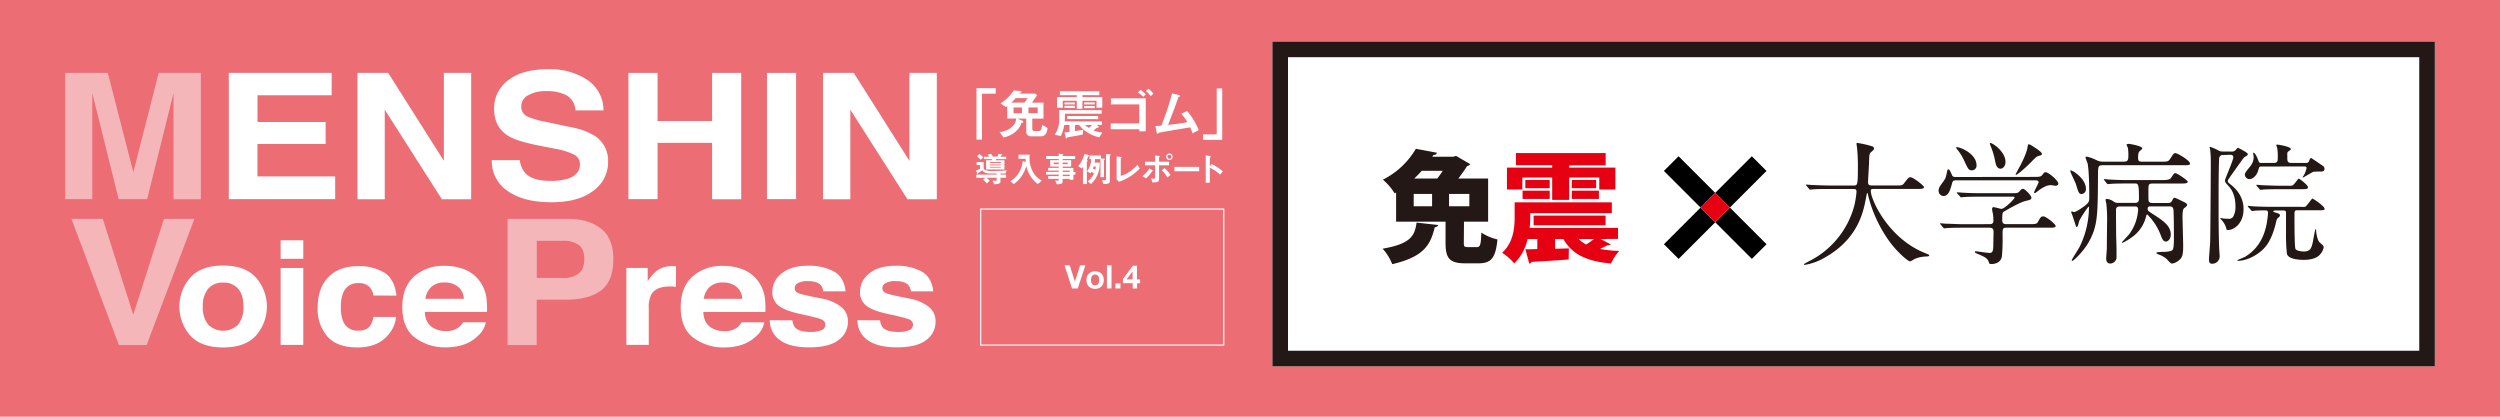 <svg id="レイヤー_1" data-name="レイヤー 1" xmlns="http://www.w3.org/2000/svg" viewBox="0 0 910 151.67"><defs><style>.cls-1{fill:#ec6d74;}.cls-2{fill:#fff;}.cls-3{fill:#f5b6b9;}.cls-4{fill:#231815;}.cls-5{fill:#e50012;}</style></defs><title>H02_免震×マンションaaa</title><rect class="cls-1" width="910" height="151.67"/><path class="cls-2" d="M357.44,34.13V50.81h-2V32.09h7v2Z"/><path class="cls-2" d="M379.05,49.62h-3.64a1.66,1.66,0,0,1-1.87-1.74V43.16h-3.26l1.64.68c.14,0,.56.23.56.55s-.26.28-.66.32c-.53,1.86-2.44,4.47-6.54,5.33l-1.46-2a7.21,7.21,0,0,0,4.93-2.28,4.05,4.05,0,0,0,1.13-2.62h-3.25V38.57l-.53.39-1.9-1.32A15.85,15.85,0,0,0,369,32.92l2.22.2c.16,0,.57.06.57.3s-.08.19-.29.31a.9.9,0,0,0-.38.34h5.7l.72.59c-.5.66-1.33,1.83-1.88,2.72h4.17v5.78h-4.08V47c0,.52.38.68.82.68H378c.68,0,1.13-.22,1.33-2.24l2,1.11C381.25,47.36,380.89,49.62,379.05,49.62ZM369.7,35.73a16.88,16.88,0,0,1-1.6,1.61h4.79c.56-.77.61-.85,1.17-1.61Zm2.3,3.39h-3.07V41.2H372Zm5.72,0h-3.36V41.2h3.36Z"/><path class="cls-2" d="M400.13,50a13.91,13.91,0,0,1-4.21-1.73,11.52,11.52,0,0,1-3.16-2.79h-1.47v2.22c1.31-.16,1.64-.22,3-.48L394.08,49c-2.37.47-4.16.77-5.07.89-.39.06-.43.06-.53.18-.22.31-.24.35-.36.35s-.24-.43-.3-.71l-.31-1.57c.87,0,.91,0,1.78-.15v-2.5h-1.9a13.46,13.46,0,0,1-1.27,4.06L383.88,49a6.85,6.85,0,0,0,1.11-2.1,10.86,10.86,0,0,0,.59-3.61c0-.26,0-1.76-.06-3.19H401v1.29H387.64c0,1.5-.06,2.2-.09,2.81H401.1v1.27h-1.83l.52.46a.48.48,0,0,1,.2.31.2.2,0,0,1-.14.18c-.08,0-.5.06-.58.1s-1,.81-1.18,1a11,11,0,0,0,3.17.69Zm-1-10.78V36.66H394V39.6h-2.06V36.66h-5.09v2.58h-2.1V35.36h7.19v-.72h-6.14V33.22h14.36v1.42H394v.72h7.23V39.2ZM387.47,38V37.3h3.78V38Zm0,1.29v-.77h3.78v.77Zm1,4.06V42.23h11.27v1.15ZM394.62,38v-.73h3.88V38Zm0,1.35v-.77h3.88v.77Zm.34,6.14a8.7,8.7,0,0,0,1.4,1.07,8.66,8.66,0,0,0,1.17-1.07Z"/><path class="cls-2" d="M414.7,47.8v-.74H404.3V44.92h10.4V38H404.38V35.79h12.68v12Zm1.43-12.56a15.08,15.08,0,0,0-1.89-1.61l.92-.93a17.82,17.82,0,0,1,1.92,1.63Zm2.75-.24a12.43,12.43,0,0,0-1.78-1.86l.95-.85a11,11,0,0,1,1.78,1.8Z"/><path class="cls-2" d="M434.07,48.57a14.54,14.54,0,0,0-.83-2.22c-1.9.32-11.33,1.88-11.47,2s-.28.26-.3.28a.21.21,0,0,1-.16.08c-.15,0-.21-.18-.29-.54l-.48-2.29c.48,0,1-.06,2.2-.16A104.16,104.16,0,0,0,426.64,34l2.34.57c.18,0,.56.18.56.38s0,.12-.38.32-.24.16-.42.69c-1.05,3.07-2.71,7.37-3.58,9.51,2.81-.32,4.89-.59,7.07-1A18.26,18.26,0,0,0,430,41.42l2.1-1.05a26.37,26.37,0,0,1,4.26,7Z"/><path class="cls-2" d="M437.89,50.91v-2h5V32.19h2V50.91Z"/><path class="cls-2" d="M365.93,63.17h-1.76v.39h2.07V64.7h-2.07v1.45c0,.9-1.72.91-2.31.92l-.56-1.35a6.79,6.79,0,0,0,1.11.1c.32,0,.38-.09.38-.35V64.7h-3.67a11.88,11.88,0,0,1,1.14,1.08l-1.06,1a7.13,7.13,0,0,0-1.35-1.34l.75-.72h-3.23V63.56h7.42v-.39h-2.14c-2.17,0-2.59-.56-3.07-1.19-.95.63-1.05.71-1.52,1,0,.14-.06.32-.21.32s-.17-.18-.23-.33l-.34-.89c.39-.14.67-.28,1.45-.63V60.09h-1.24V59h2.56V61a.88.88,0,0,0,.38.81,6,6,0,0,0,2.64.43c2.58,0,4.33-.14,5.39-.23Zm-8.92-5a13.42,13.42,0,0,0-1.38-1.24l.85-.94a17.41,17.41,0,0,1,1.44,1.25Zm5.62-.26-.27.42h3.26v3.35h-6.69V58.34h2l.21-.42h-3v-.87H360a2.8,2.8,0,0,0-.48-.78L360.7,56a4.84,4.84,0,0,1,.73,1H363a3.88,3.88,0,0,0,.45-1l1,.15c.43.06.43.14.43.19s-.16.14-.34.19-.19.31-.34.52h2.06v.87ZM364.28,59h-4v.32h4Zm0,.86h-4v.32h4Zm0,.85h-4V61h4Z"/><path class="cls-2" d="M377.77,67a10.91,10.91,0,0,1-2.69-2.9,11.14,11.14,0,0,1-1.5-3.69A12.12,12.12,0,0,1,369.07,67l-1.35-1a9.58,9.58,0,0,0,3.07-3,10,10,0,0,0,1.46-4.34l1.11.28c0-.38-.05-.62-.06-1.13h-2.56v-1.5h4.06c0,.39-.05.87-.05,1.27a10.17,10.17,0,0,0,1.16,4.81,7.85,7.85,0,0,0,3.31,3.36Z"/><path class="cls-2" d="M390.72,63.57v1.87h-1.33V65.1H386.8V66c0,.74-.32,1.06-2.09,1.08l-.63-1.38c.33,0,.68.06.9.06s.39-.06.39-.29V65.1h-3.86v-1h3.86v-.54h-4.59v-1h4.59V62.1h-3.86v-1h3.86v-.48h-3.11V58.31h3.11v-.44h-4.59V56.78h4.59v-.84l1.49.19c.07,0,.16,0,.16.12s0,.09-.14.18a.12.12,0,0,0-.08.11v.24h4.58v1.09H386.8v.44h3.1v2.33h-3.1v.48h3.92v1.46h.71v1Zm-5.35-4.4h-1.82v.61h1.82Zm3.23,0h-1.8v.61h1.8Zm.79,2.93H386.8v.48h2.59Zm0,1.47H386.8v.54h2.59Z"/><path class="cls-2" d="M396.34,56.86c-.22.06-.24.06-.35.4s-.28.75-.39,1c.11.06.35.14.35.27s0,.08-.14.19-.2.15-.2.28v8H394.2V60.7a6.76,6.76,0,0,1-.44.61l-1.31-.79a12.22,12.22,0,0,0,2.3-4.51l1.34.4c.37.12.41.18.41.27S396.45,56.82,396.34,56.86Zm5.75,1.21c-.19.14-.24.18-.24.32v6.12h-1.27V57.93h-2a9.73,9.73,0,0,1-.15,1.25h1.85A9.82,9.82,0,0,1,397.1,67l-1.2-1a7,7,0,0,0,2.29-2.8,7.89,7.89,0,0,0-.87-.72c-.14.26-.22.37-.37.61l-1.27-.73a8.19,8.19,0,0,0,1.55-4.43h-.64V56.62h4.16v1.07l.93.05c.33,0,.51,0,.51.19S402.14,58,402.09,58.07Zm-4,2.53c-.13.38-.15.43-.28.77a7.49,7.49,0,0,1,.85.46,10.75,10.75,0,0,0,.24-1.23Zm6.11-4.09c-.19.17-.22.19-.22.27V66c0,.89-1.16,1-2.33,1l-.48-1.43c.29,0,.59.05.8.05.52,0,.61-.15.61-.54v-9l1.12.06c.6,0,.6.09.6.19S404.27,56.48,404.24,56.51Z"/><path class="cls-2" d="M407.31,66.16l-.86-.87V56.93l1.5.19c.09,0,.34.05.34.18s0,.07-.12.17-.21.17-.21.22V64a9.34,9.34,0,0,0,3.12-1.43,17.78,17.78,0,0,0,3-2.61l.77,1.4A18.36,18.36,0,0,1,407.31,66.16Z"/><path class="cls-2" d="M419.53,62.29c-.16.05-.17.05-.21.1a10.92,10.92,0,0,1-2.16,2.52l-1.31-.81a9.17,9.17,0,0,0,2.56-2.84l1,.68c.05,0,.24.15.24.24S419.61,62.28,419.53,62.29Zm2.37-2.11V65c0,1.18-.3,1.38-2.42,1.39L419,64.94a5.43,5.43,0,0,0,1,.1c.41,0,.47-.1.47-.41V60.18h-3.68v-1.3h3.68V56.59l1.37.18c.2,0,.34.06.34.17s-.05.11-.17.18-.11.08-.11.14v1.62h3.63v1.3Zm3,4.44a9.46,9.46,0,0,0-2-2.63l1-.83a11.57,11.57,0,0,1,2.14,2.56Zm.79-6.36a1.19,1.19,0,1,1,1.16-1.19A1.18,1.18,0,0,1,425.72,58.26Zm0-1.91a.72.72,0,0,0,0,1.44.72.72,0,0,0,0-1.44Z"/><path class="cls-2" d="M427.5,62.34v-1.6h9v1.6Z"/><path class="cls-2" d="M444.1,63.58a13,13,0,0,0-3.72-2.53v5.47h-1.49v-10l1.52.27s.3,0,.3.2-.33.28-.33.34v3.33l.6-.94a11.5,11.5,0,0,1,2.15,1.15,16.11,16.11,0,0,1,2,1.52Z"/><path class="cls-2" d="M445.66,125.83H356.77V75.88h88.89Zm-88.47-.43h88.05V76.31H357.19Z"/><path class="cls-2" d="M390.21,105l-2.73-8.43h1.91l1.88,5.93h0l1.9-5.93h1.92L392.3,105Z"/><path class="cls-2" d="M395.68,100.62a3,3,0,0,1,.64-1,2.84,2.84,0,0,1,1-.65,3.49,3.49,0,0,1,1.29-.23,3.6,3.6,0,0,1,1.31.23,2.84,2.84,0,0,1,1,.65,3,3,0,0,1,.64,1,4.1,4.1,0,0,1,0,2.65,3,3,0,0,1-.64,1,2.81,2.81,0,0,1-1,.64,3.6,3.6,0,0,1-1.31.23,3.49,3.49,0,0,1-1.29-.23,2.81,2.81,0,0,1-1-.64,3,3,0,0,1-.64-1,4.1,4.1,0,0,1,0-2.65Zm1.53,2a2.17,2.17,0,0,0,.24.63,1.3,1.3,0,0,0,.46.44,1.34,1.34,0,0,0,.7.17,1.42,1.42,0,0,0,.72-.17,1.3,1.3,0,0,0,.46-.44,1.92,1.92,0,0,0,.24-.63,3.69,3.69,0,0,0,0-1.43,1.76,1.76,0,0,0-.24-.63,1.3,1.3,0,0,0-.46-.44,1.33,1.33,0,0,0-.72-.18,1.25,1.25,0,0,0-.7.18,1.3,1.3,0,0,0-.46.44,2,2,0,0,0-.24.63,3.69,3.69,0,0,0,0,1.43Z"/><path class="cls-2" d="M404.59,96.56V105h-1.67V96.56Z"/><path class="cls-2" d="M407.84,103.17V105H406v-1.82Z"/><path class="cls-2" d="M408.75,103.08v-1.54l3.6-4.82h1.5v5H415v1.38h-1.1V105h-1.6v-1.91Zm3.47-4.25-2.14,2.87h2.17V98.83Z"/><path class="cls-3" d="M57.76,26.53H73.11v46H63.17V41.4c0-.89,0-2.14,0-3.76s0-2.85,0-3.72L53.56,72.48H43.19l-9.6-38.56q0,1.3,0,3.72c0,1.62,0,2.87,0,3.76V72.48H23.72V26.53H39.24l9.29,36.13Z"/><path class="cls-2" d="M120.73,34.67h-27v9.75h24.8v8H93.71V64.22H122v8.26H83.29V26.53h37.44Z"/><path class="cls-2" d="M130.12,26.53H141.3l20.26,32v-32h9.94v46H160.84l-20.79-32.6v32.6h-9.93Z"/><path class="cls-2" d="M189.2,58.3a8.78,8.78,0,0,0,2,4.7q2.64,2.84,9.08,2.84a21.52,21.52,0,0,0,6.26-.75q4.57-1.43,4.57-5.33a3.87,3.87,0,0,0-2.24-3.52,26,26,0,0,0-7.09-2.15L196.21,53q-8.16-1.62-11.2-3.53-5.16-3.18-5.16-9.94a12.64,12.64,0,0,1,5.05-10.25q5-4.09,14.83-4.09A24.59,24.59,0,0,1,213.67,29a13.26,13.26,0,0,1,6,11.18H209.46a6.55,6.55,0,0,0-4.12-5.89A15.4,15.4,0,0,0,199,33.17a13.14,13.14,0,0,0-6.75,1.5,4.64,4.64,0,0,0-2.52,4.17,3.91,3.91,0,0,0,2.49,3.68,32.74,32.74,0,0,0,6.78,1.9l9,1.91a24.24,24.24,0,0,1,8.83,3.33A10.8,10.8,0,0,1,221.34,59a12.68,12.68,0,0,1-5.41,10.46q-5.4,4.17-15.28,4.16-10.08,0-15.86-4.1A13.05,13.05,0,0,1,179,58.3Z"/><path class="cls-2" d="M228.75,72.48V26.53h10.6V44.05H259.2V26.53h10.6v46H259.2V52H239.35V72.48Z"/><path class="cls-2" d="M289.78,72.48h-10.6V26.53h10.6Z"/><path class="cls-2" d="M299.58,26.53h11.18l20.27,32v-32H341v46H330.3l-20.78-32.6v32.6h-9.94Z"/><path class="cls-3" d="M59.68,79.67H70.77L53.36,125.61H43.28L26,79.67H37.41L48.5,114.55Z"/><path class="cls-2" d="M93.22,122.1q-3.94,4.38-12,4.37t-12-4.37a16,16,0,0,1,0-21q3.93-4.44,12-4.44t12,4.44a16,16,0,0,1,0,21Zm-6.51-4a9.83,9.83,0,0,0,1.91-6.49c0-2.8-.63-5-1.91-6.47a6.74,6.74,0,0,0-5.48-2.27,6.8,6.8,0,0,0-5.49,2.27,9.74,9.74,0,0,0-1.92,6.47,9.83,9.83,0,0,0,1.92,6.49,7.74,7.74,0,0,0,11,0Z"/><path class="cls-2" d="M110.4,94.2h-8.25V87.45h8.25Zm-8.25,3.34h8.25v28h-8.25Z"/><path class="cls-2" d="M135.94,107.58a6.19,6.19,0,0,0-1.18-2.83,5.14,5.14,0,0,0-4.26-1.69,5.58,5.58,0,0,0-5.63,3.67,13.71,13.71,0,0,0-.8,5.17,12.67,12.67,0,0,0,.8,4.95,5.43,5.43,0,0,0,5.49,3.49c1.91,0,3.26-.46,4.06-1.39a6.46,6.46,0,0,0,1.46-3.59h8.3a11.5,11.5,0,0,1-2.68,6.31q-3.83,4.8-11.34,4.8t-11-4a15.1,15.1,0,0,1-3.54-10.39q0-7.2,3.91-11.2t10.79-4a17.64,17.64,0,0,1,9.58,2.36q3.74,2.37,4.42,8.35Z"/><path class="cls-2" d="M169.16,98.1a12.44,12.44,0,0,1,5.37,4.14A13.12,13.12,0,0,1,177,108a32.1,32.1,0,0,1,.27,5.55H154.63c.12,2.81,1.21,4.78,3.25,5.91a9,9,0,0,0,4.48,1.05,7.4,7.4,0,0,0,4.52-1.28,6.16,6.16,0,0,0,1.67-1.93h8.3a8.88,8.88,0,0,1-3,5.06q-4.18,4.08-11.7,4.08A18.11,18.11,0,0,1,151.19,123q-4.75-3.44-4.75-11.2,0-7.27,4.28-11.16a16,16,0,0,1,11.13-3.88A19.51,19.51,0,0,1,169.16,98.1ZM157,104.43a7.29,7.29,0,0,0-2.16,4.33h14a5.84,5.84,0,0,0-2.17-4.42,7.6,7.6,0,0,0-4.82-1.51A6.86,6.86,0,0,0,157,104.43Z"/><path class="cls-3" d="M218.78,105.73q-4.49,3.36-12.8,3.36H195.35v16.52h-10.6V79.67h21.92q7.58,0,12.09,3.55t4.5,11Q223.26,102.37,218.78,105.73Zm-8.14-16.56A9.33,9.33,0,0,0,205,87.65h-9.61v13.52H205a8.77,8.77,0,0,0,5.68-1.65q2-1.65,2-5.23T210.64,89.17Z"/><path class="cls-2" d="M245.35,96.88l.7,0v7.5c-.51,0-1-.09-1.37-.1l-1,0c-3.27,0-5.46,1-6.59,2.88a10.28,10.28,0,0,0-.94,5v13.37H228v-28h7.76v4.88A15.82,15.82,0,0,1,239,98.59,9.57,9.57,0,0,1,245,96.87Z"/><path class="cls-2" d="M270.5,98.1a12.5,12.5,0,0,1,5.37,4.14,13.12,13.12,0,0,1,2.48,5.79,32.29,32.29,0,0,1,.26,5.55H256c.12,2.81,1.21,4.78,3.25,5.91a9,9,0,0,0,4.48,1.05,7.4,7.4,0,0,0,4.52-1.28,6.16,6.16,0,0,0,1.67-1.93h8.3a8.88,8.88,0,0,1-3,5.06q-4.19,4.08-11.7,4.08a18.16,18.16,0,0,1-11-3.44q-4.74-3.44-4.74-11.2,0-7.27,4.28-11.16a16,16,0,0,1,11.12-3.88A19.52,19.52,0,0,1,270.5,98.1Zm-12.17,6.33a7.23,7.23,0,0,0-2.16,4.33h14a5.8,5.8,0,0,0-2.16-4.42,7.62,7.62,0,0,0-4.82-1.51A6.86,6.86,0,0,0,258.33,104.43Z"/><path class="cls-2" d="M288.45,116.59a4.55,4.55,0,0,0,1.12,2.77q1.51,1.47,5.61,1.47a9.4,9.4,0,0,0,3.83-.65,2.06,2.06,0,0,0,.28-3.8c-.77-.42-3.6-1.16-8.51-2.2q-5.29-1.19-7.47-3a6.09,6.09,0,0,1-2.17-5,8.38,8.38,0,0,1,3.39-6.66q3.39-2.79,9.54-2.79a19.13,19.13,0,0,1,9.5,2.09q3.68,2.1,4.22,7.23h-8.13a4.08,4.08,0,0,0-.89-2.23c-.9-1-2.42-1.49-4.58-1.49a7.28,7.28,0,0,0-3.79.74,2.12,2.12,0,0,0-1.13,1.75,1.88,1.88,0,0,0,1.21,1.82c.8.4,3.63,1.07,8.49,2a16.4,16.4,0,0,1,7.28,3.11,6.71,6.71,0,0,1,2.4,5.26,8.17,8.17,0,0,1-3.45,6.79q-3.45,2.64-10.65,2.63-7.35,0-10.85-2.78a8.71,8.71,0,0,1-3.5-7.1Z"/><path class="cls-2" d="M320.36,116.59a4.6,4.6,0,0,0,1.11,2.77q1.53,1.47,5.62,1.47a9.4,9.4,0,0,0,3.83-.65,2.06,2.06,0,0,0,.28-3.8c-.77-.42-3.6-1.16-8.51-2.2q-5.29-1.19-7.47-3a6.06,6.06,0,0,1-2.17-5,8.38,8.38,0,0,1,3.39-6.66q3.39-2.79,9.54-2.79a19.13,19.13,0,0,1,9.5,2.09q3.67,2.1,4.22,7.23h-8.13a4.08,4.08,0,0,0-.89-2.23c-.9-1-2.42-1.49-4.58-1.49a7.28,7.28,0,0,0-3.79.74,2.12,2.12,0,0,0-1.13,1.75,1.88,1.88,0,0,0,1.21,1.82c.8.4,3.63,1.07,8.48,2a16.39,16.39,0,0,1,7.29,3.11,6.7,6.7,0,0,1,2.39,5.26,8.16,8.16,0,0,1-3.44,6.79q-3.45,2.64-10.65,2.63t-10.85-2.78a8.71,8.71,0,0,1-3.5-7.1Z"/><rect class="cls-2" x="463.16" y="15.15" width="423.12" height="118.19"/><path class="cls-4" d="M880.61,20.82V127.67H468.83V20.82H880.61m5.67-5.67H463.16V133.34H886.28V15.15Z"/><rect x="611.23" y="56.79" width="7.55" height="18.86" transform="translate(133.3 454.27) rotate(-45)"/><rect x="629.9" y="75.47" width="7.55" height="18.86" transform="translate(125.57 472.94) rotate(-45)"/><rect x="624.24" y="62.45" width="18.86" height="7.54" transform="translate(138.77 467.47) rotate(-45)"/><rect x="605.57" y="81.13" width="18.86" height="7.55" transform="translate(120.1 459.74) rotate(-45)"/><rect class="cls-5" x="620.56" y="71.79" width="7.55" height="7.54" transform="translate(129.35 463.49) rotate(-44.99)"/><path class="cls-4" d="M523.51,81.9c-.08.39-.52.74-1.26.83-1.49,5.86-3.37,10.63-15.48,13.43a18.56,18.56,0,0,0-3.5-5.64c10.54-1.8,11.67-4.9,12.37-9.49Zm9.32,6.39c0,1.48.17,1.66,1.53,1.66h3.19c1.23,0,1.49-.75,1.66-5.29a17.48,17.48,0,0,0,5.86,2.49c-.65,6.82-2.32,8.7-6.91,8.7h-4.85c-5.77,0-7.13-1.92-7.13-7.48V80.68h-18V70.09l-.52.31a20.49,20.49,0,0,0-4.29-5,29,29,0,0,0,12-11.24l7.7,1.44a1.17,1.17,0,0,1-1.27.79l-.44.65H529l1-.3,5.16,3a1.62,1.62,0,0,1-1.13.7c-.79,1.27-1.93,2.89-3.2,4.55h10.85v15.7h-8.79ZM514.59,70.58v4.5h6.69v-4.5Zm8.57-5.6c.7-.88,1.4-1.84,2-2.8h-7.66c-.83,1-1.75,1.88-2.71,2.8Zm11.68,10.1v-4.5h-7.39v4.5Z"/><path class="cls-5" d="M582.59,87l3.68,1.93c-.26.35-.62.35-1.23.35-.7.39-1.66.87-2.62,1.35a43.78,43.78,0,0,0,7,.7,16.86,16.86,0,0,0-3,4.59c-9-.83-14.17-3.36-17.36-8.92h-3v3.55l5-.14L571,94.45c-5.08.39-10.19.7-13.56.88a.91.91,0,0,1-.79.61l-1.4-5.21c1.27,0,2.72,0,4.33-.08V87h-3.54a17.66,17.66,0,0,1-4.85,8.88A20.85,20.85,0,0,0,546.78,92c4.11-3.76,4.55-9,4.55-13V73.64H586.7v3.93H557V79.1a29.15,29.15,0,0,1-.22,3.85h32.18v4ZM554.13,64.63V69h-5.6V61H565v-.87h-13.2V55.71h32.66v4.46H571.18V61H588V69h-5.86V64.63H571.18v8.13H565V64.63Zm.09,7.78v-3h9.88v3Zm1-6.91h8.87v3h-8.87ZM584.43,82H558.24V78.49h26.19ZM572.14,65.5H581v3h-8.88Zm0,6.91v-3H582v3ZM574.64,87a10.45,10.45,0,0,0,2.71,2c1-.61,2-1.31,2.88-2Z"/><path class="cls-4" d="M666,68.79c-4.25,0-5.6.09-6.08.14-.2,0-.87.1-1,.1s-.29-.1-.43-.29l-.92-1.11c-.19-.24-.24-.24-.24-.34s.1-.1.19-.1c.34,0,1.84.15,2.13.15,2.36.09,4.35.19,6.62.19h8.35c1.5,0,1.65,0,1.65-6.81,0-1.16,0-3.72-.29-6.67,0-.29-.2-1.4-.2-1.64s0-.39.29-.39a38.89,38.89,0,0,1,5,1.12c.62.14,1.06.38,1.06.86s-.24.68-.77,1.12c-.92.77-.92,1-1,3.28,0,1.26-.39,6.86-.39,8s.87,1.11,1.65,1.11H690c2.22,0,2.46,0,3.09-.82,1.54-2,1.74-2.17,2.32-2.17,1.06,0,4.92,3.09,4.92,3.57,0,.68-1,.68-2.56.68H682.37c-1.06,0-1.4,0-1.4.77,0,3,6.28,17.29,19.95,22.66,1.31.53,1.31.53,1.31.72,0,.34-.24.39-1,.44a12.12,12.12,0,0,0-4.35.91,7.07,7.07,0,0,1-1.59.87c-.87,0-5.17-3.86-7.73-7.53a48.61,48.61,0,0,1-7.54-16.38c0-.29-.24-1-.33-1s-.15.15-.34,1.16c-1,5.41-2.76,15.46-15.22,22.42a20.82,20.82,0,0,1-7.2,2.61c-.1,0-.29,0-.29-.19s1.07-.73,1.55-1A31.74,31.74,0,0,0,675,74.73a35.15,35.15,0,0,0,.77-4.88c0-1.06-.53-1.06-1.3-1.06Z"/><path class="cls-4" d="M740.39,64.39c1.88,0,2.46,0,3.09-.82s.63-.87,1.16-.87c1,0,4.59,3,4.59,4.15,0,.54-.63.78-1,.78-.14,0-1.5-.24-1.69-.24-1.16,0-2.61.43-5.07,2.41-.39.29-.63.48-.87.48a.21.21,0,0,1-.2-.19c0-.53,1.65-3.33,1.65-3.77,0-.62-.63-.67-1.31-.67H712.13c-.87,0-1.31,0-1.55,1-.63,2.23-1.21,4.69-3.14,4.69a1.84,1.84,0,0,1-1.79-1.88c0-1,.24-1.36,1.74-3.43.82-1.12.92-1.45,1.4-3.87.05-.14.15-.53.39-.53.43,0,.82.87,1.35,2.12.29.68.92.68,1.4.68Zm-16.28,17.2c.58,0,1.49,0,1.49-1.26a17.29,17.29,0,0,0-.14-2.27c-.15-.72-.34-1.69-.34-1.88s0-.77.53-.77,2.47.62,2.9.62c1.06,0,4.74-3.57,4.74-4.1,0-.34-.25-.34-.92-.34H721c-1.15,0-4.44,0-6.08.14-.19,0-.87.1-1.07.1s-.24-.1-.38-.29l-1-1.11c-.19-.24-.19-.24-.19-.34s.1-.09.14-.09c.34,0,1.79.14,2.13.14,1.4.1,3.91.19,6.67.19h10.91c2.18,0,2.37,0,3.1-.82.48-.58.77-.77,1.2-.77.63,0,3,2.46,3,3.19s-.44.82-1.89,1.16c-2,.43-5.65,2.51-8,3.86-.62.39-.72.44-.72,3.33,0,1.31,1.06,1.31,1.55,1.31h8.35c2,0,2.66,0,3.09-.82.92-1.64,1.07-2,2-2s4.44,2.8,4.44,3.48-1,.63-2.56.63H730.34c-1.4,0-1.4.38-1.4,2.85a69.05,69.05,0,0,1-.24,7.58c-.34,2-2,2.8-3.92,2.8-.67,0-.72-.29-.92-.87-.38-1.3-1.88-1.93-3.91-2.8-.58-.24-1.11-.43-1.11-.72s.29-.25.44-.25,4.05.58,4.83.58,1.4,0,1.45-2.46c0-1.06.09-4.49.09-5.22s-.14-1.49-1.5-1.49h-9.27c-1.16,0-4.45,0-6.14.14-.14,0-.82.1-1,.1s-.24-.1-.43-.29l-.92-1.11c-.2-.25-.2-.25-.2-.34s.1-.1.15-.1c.34,0,1.79.15,2.12.15,1.41,0,3.92.19,6.67.19Zm-11.65-28c1,0,7,2.27,7,6.62A1.7,1.7,0,0,1,717.83,62c-1.21,0-1.4-.38-2.85-3.47a18.19,18.19,0,0,0-2.81-4.45c0-.1-.19-.34-.14-.43S712.37,53.57,712.46,53.57ZM730,58.93c0,1.45-.87,2.47-1.79,2.47-1.5,0-1.79-1.84-2-2.85a26.91,26.91,0,0,0-1.64-5.46c-.05-.15-.39-.82-.24-1C724.78,51.64,730,55,730,58.93ZM743.24,56c0,.44-.2.49-1.07.73s-1.06.43-2.94,2.37c-3,3-5.08,4.54-5.37,4.54a.21.21,0,0,1-.19-.2s1.69-3.14,1.89-3.52c.53-1.07,2.17-4.25,2.46-6.33.14-.92.19-1.06.48-1.06a2.25,2.25,0,0,1,.92.38C740.68,53.71,743.24,55.26,743.24,56Z"/><path class="cls-4" d="M757.77,70.62c-1,0-1.16-.34-2.12-3.57-.24-.77-2.08-4.3-2.08-4.88,0-.1,0-.15.14-.15.87,0,5.56,3.1,5.56,6.67A1.73,1.73,0,0,1,757.77,70.62Zm15.17-11.78c1.69,0,1.79-.54,1.79-2.66,0-.63-.1-1.93-.15-2.22s-.53-1.16-.53-1.31.58-.29.63-.29c.77,0,5.12.82,5.12,1.64,0,.2-.43.58-1.06,1.12-.44.33-.48,1.83-.48,2.31,0,1.31.48,1.41,1.49,1.41h7.11c2.27,0,2.41,0,3.33-1.41s1.06-1.69,1.64-1.69c.82,0,5.31,2.71,5.31,3.72,0,.68-.24.68-2.56.68H765.5c-1.78,0-1.83.34-1.83,3.72-.1,14.88-.1,18.5-3.53,24.54-1.88,3.24-5.36,6.57-5.85,6.57a.21.21,0,0,1-.19-.19c0-.39,2.56-4.25,2.95-5.07a33.09,33.09,0,0,0,3.33-14.06c0-.2,0-.44-.14-.44s-3.29,4.5-3.53,5.61-.44,1.78-.77,1.78-.24-.19-.78-1.74c-.24-.72-.77-2.46-1-2.94a5.66,5.66,0,0,1-.24-.68.27.27,0,0,1,.24-.29c.1,0,.68.24.82.24.68,0,3.09-1.64,4.06-2.41,1.45-1.21,1.45-1.55,1.45-3.29,0-4.83-.15-9.85-.63-12.12a18.69,18.69,0,0,1-.72-1.94c0-.29.14-.43.38-.43a15,15,0,0,1,3.72,1.35,4.84,4.84,0,0,0,2.32.49Zm9.81,16.28c-.34,0-1,0-1,.91,0,.63.2.78,1.74,1.79,3.77,2.42,6.67,4.3,6.67,7.54,0,1.35-.77,2.56-1.79,2.56-.77,0-1.3-.73-1.74-2a21,21,0,0,0-5-7.83c-.29,0-.39.44-.44.58a12.88,12.88,0,0,1-5.12,7.64,18.78,18.78,0,0,1-3.48,2.07s-.24,0-.24-.14,2.42-2.61,2.8-3.14a17,17,0,0,0,3.14-8.7c0-1.25-.72-1.25-1.3-1.25h-5.27c-1.4,0-1.5.62-1.5,1.49v.49c0,1.06.05,6.66.05,7.73,0,.87.15,5.16.15,6.13v3a2.4,2.4,0,0,1-2.27,1.94c-1.5,0-1.5-1.5-1.5-1.94s.24-3.09.24-3.57c0-2.51.1-9.9.1-10.15a54.5,54.5,0,0,0-.29-6.18,12.13,12.13,0,0,1-.29-1.3c0-.34.38-.39.58-.39a5.09,5.09,0,0,1,2.41,1,2.3,2.3,0,0,0,1.4.44h6.43c1.35,0,1.35-1,1.35-1.69,0-5.36-.24-5.36-1.69-5.36h-2.46c-4.25,0-5.65.09-6.14.14-.14,0-.87.1-1,.1s-.24-.1-.44-.29L766,65.65c-.2-.24-.2-.24-.2-.34s.05-.1.15-.1c.34,0,1.83.15,2.12.15,2.37.14,4.4.19,6.67.19h12.08c1.25,0,2.85,0,3.38-.72,1.06-1.6,1.16-1.79,1.69-1.79s4.44,2.56,4.44,3.14-1,.63-2.61.63H783.62c-1.6,0-1.6.38-1.6,2.7,0,.34,0,3.24.05,3.38.1.73.53,1,1.5,1h5.36c.87,0,1.31,0,1.79-1,.19-.43.43-.91.87-.91.24,0,2.22,1,2.66,1.2,1.2.58,1.83.87,1.83,1.36,0,.33,0,.43-1.11,1.3-.53.44-.53,2.37-.53,3.24,0,1.64.24,8.89.24,10.38,0,3.29-.29,4.35-1.69,5.41a5.33,5.33,0,0,1-2.27,1.07c-.53,0-.72-.2-2.08-1.69a9.1,9.1,0,0,0-2.85-1.6c-.24-.09-.87-.34-.87-.58s.68-.34,2.08-.38c.58,0,3.33,0,3.86-.78.44-.58.44-3.38.44-4.25,0-1.59,0-9.23-.19-10.48-.15-1-.92-1.06-1.5-1.06Z"/><path class="cls-4" d="M809.27,56.42a1.29,1.29,0,0,0-1.5,1.3c-.2,3.72-.2,11.26-.2,15.51,0,5,0,12.08.2,16.81,0,.53.19,2.9.19,3.38a2.68,2.68,0,0,1-2.9,2.57c-.82,0-1-.83-1-1.41,0-1,.38-5.26.43-6.13.1-4.11.24-25.17.24-29.47a37.26,37.26,0,0,0-.24-4.54c0-.15-.19-.73-.19-.82s.05-.19.14-.19a17.38,17.38,0,0,1,3.24,1.44,3.53,3.53,0,0,0,1.55.29h2.85a2,2,0,0,0,1.54-.38c.15-.15.82-1,1-1,0,0,3.57,1.74,3.57,2.27s-.38.68-1.16,1.11c-.29.15-.91,1.07-4.59,6.24-1.4,2-1.54,2.17-1.54,2.51s.19.58,1.11,1.3c4.64,3.62,4.64,7.88,4.64,8.94,0,5.31-3.58,7.58-5.66,7.58-.48,0-.53-.09-.62-.62a7.38,7.38,0,0,0-1.69-3c-.1-.1-.54-.53-.54-.63s.05-.1.15-.1a3.91,3.91,0,0,0,.39.05,14.54,14.54,0,0,0,2.41.2,1.81,1.81,0,0,0,1.74-.68,7.14,7.14,0,0,0,.87-3.91c0-4.59-1.88-6.67-2.75-7.59s-1.07-1.3-1.07-1.74c0-.63,3.05-7.34,3.05-8.45,0-.92-.78-.92-1.21-.92Zm19.22,20.19c-.77,0-1,.1-1,.34s.58.39,1.06.48c1,.34,1.35.49,1.35,1,0,.24,0,.29-.82,1-.34.39-.39.53-.77,2.18-1.55,6.18-3.72,8.31-4.59,9.18-2.37,2.31-6.09,4.15-9.08,4.15-.15,0-.29-.1-.29-.19s2.46-1.07,2.9-1.31c5.79-3.48,7.29-9.13,7.87-12.27a36.91,36.91,0,0,0,.44-3.67c0-.92-.63-.92-.92-.92-.1,0-2.71,0-3.82.1a8.12,8.12,0,0,1-1,.14c-.2,0-.29-.14-.44-.33l-1-1.11c-.15-.2-.2-.25-.2-.29s.1-.15.2-.15c.33,0,1.78.19,2.12.19,2.37.1,4.35.15,6.62.15h10.29a8.7,8.7,0,0,0,1.64,0c.63-.19,2.37-3,2.66-3s4.44,2.76,4.44,3.72c0,.49-.38.49-1.3.54-.53,0-2.56,0-3.24,0h-5.26c-1.16,0-1.16.24-1.16,1.94,0,2.12,0,11.2.34,12.07s2.75,1,3,1c2.46,0,2.8-1.31,3.24-3,.19-.82.87-5.12,1.11-5.12s.19.14.19.48c0,1,.49,3.48,1.16,4.21.19.19,1.11,1,1.31,1.2a1.21,1.21,0,0,1,.29.68,5.29,5.29,0,0,1-1.5,2.8c-1.5,1.6-4.4,1.79-5.65,1.79-2.13,0-5.7-.29-6.24-2.17a63.41,63.41,0,0,1-.33-7.73V77.24c-.1-.58-.54-.63-1.07-.63Zm-5.36-16c-.72,0-.82.25-1.06,1.16-.44,1.89-1.93,3.43-3.24,3.43a1.68,1.68,0,0,1-1.69-1.49c0-.78.19-1,2.08-3.34a5.19,5.19,0,0,0,1.11-3.23c0-.24-.19-1.16-.19-1.36s0-.19.09-.19c.68,0,1.6,2.13,1.89,3.09.19.63.62.63,1,.63h4.44c1.55,0,1.55-.63,1.55-2.22a19.23,19.23,0,0,0-.24-3.43,3.72,3.72,0,0,1-.29-.77c0-.25.19-.25.34-.25.48,0,4.92.73,4.92,1.6,0,.24,0,.29-.72.77s-.53.58-.53,2.75c0,1.21.39,1.55,1.54,1.55h5.12a1.11,1.11,0,0,0,1.31-.87c.39-.92.53-.92.68-.92s3.47,2.32,4.15,2.76a1.38,1.38,0,0,1,.73,1.16c0,1-.92,1-1.21,1a25.3,25.3,0,0,0-2.85.1c-.63.24-3.58,2.07-3.72,2.07s-.15,0-.15-.14.29-.44.34-.53a10.09,10.09,0,0,0,1.06-2.71c0-.63-.53-.63-.72-.63Zm9.76,7a4.61,4.61,0,0,0,1.54-.1c.54-.14,2.08-2.51,2.32-2.51s3.34,2.37,3.34,3.09-.29.78-3,.78H830c-4.25,0-5.65.09-6.14.14-.14,0-.87.1-1,.1s-.24-.1-.44-.29l-.91-1.11c-.2-.25-.2-.25-.2-.34s0-.1.15-.1c.34,0,1.83.15,2.12.15,2.37.09,4.4.19,6.67.19Z"/></svg>